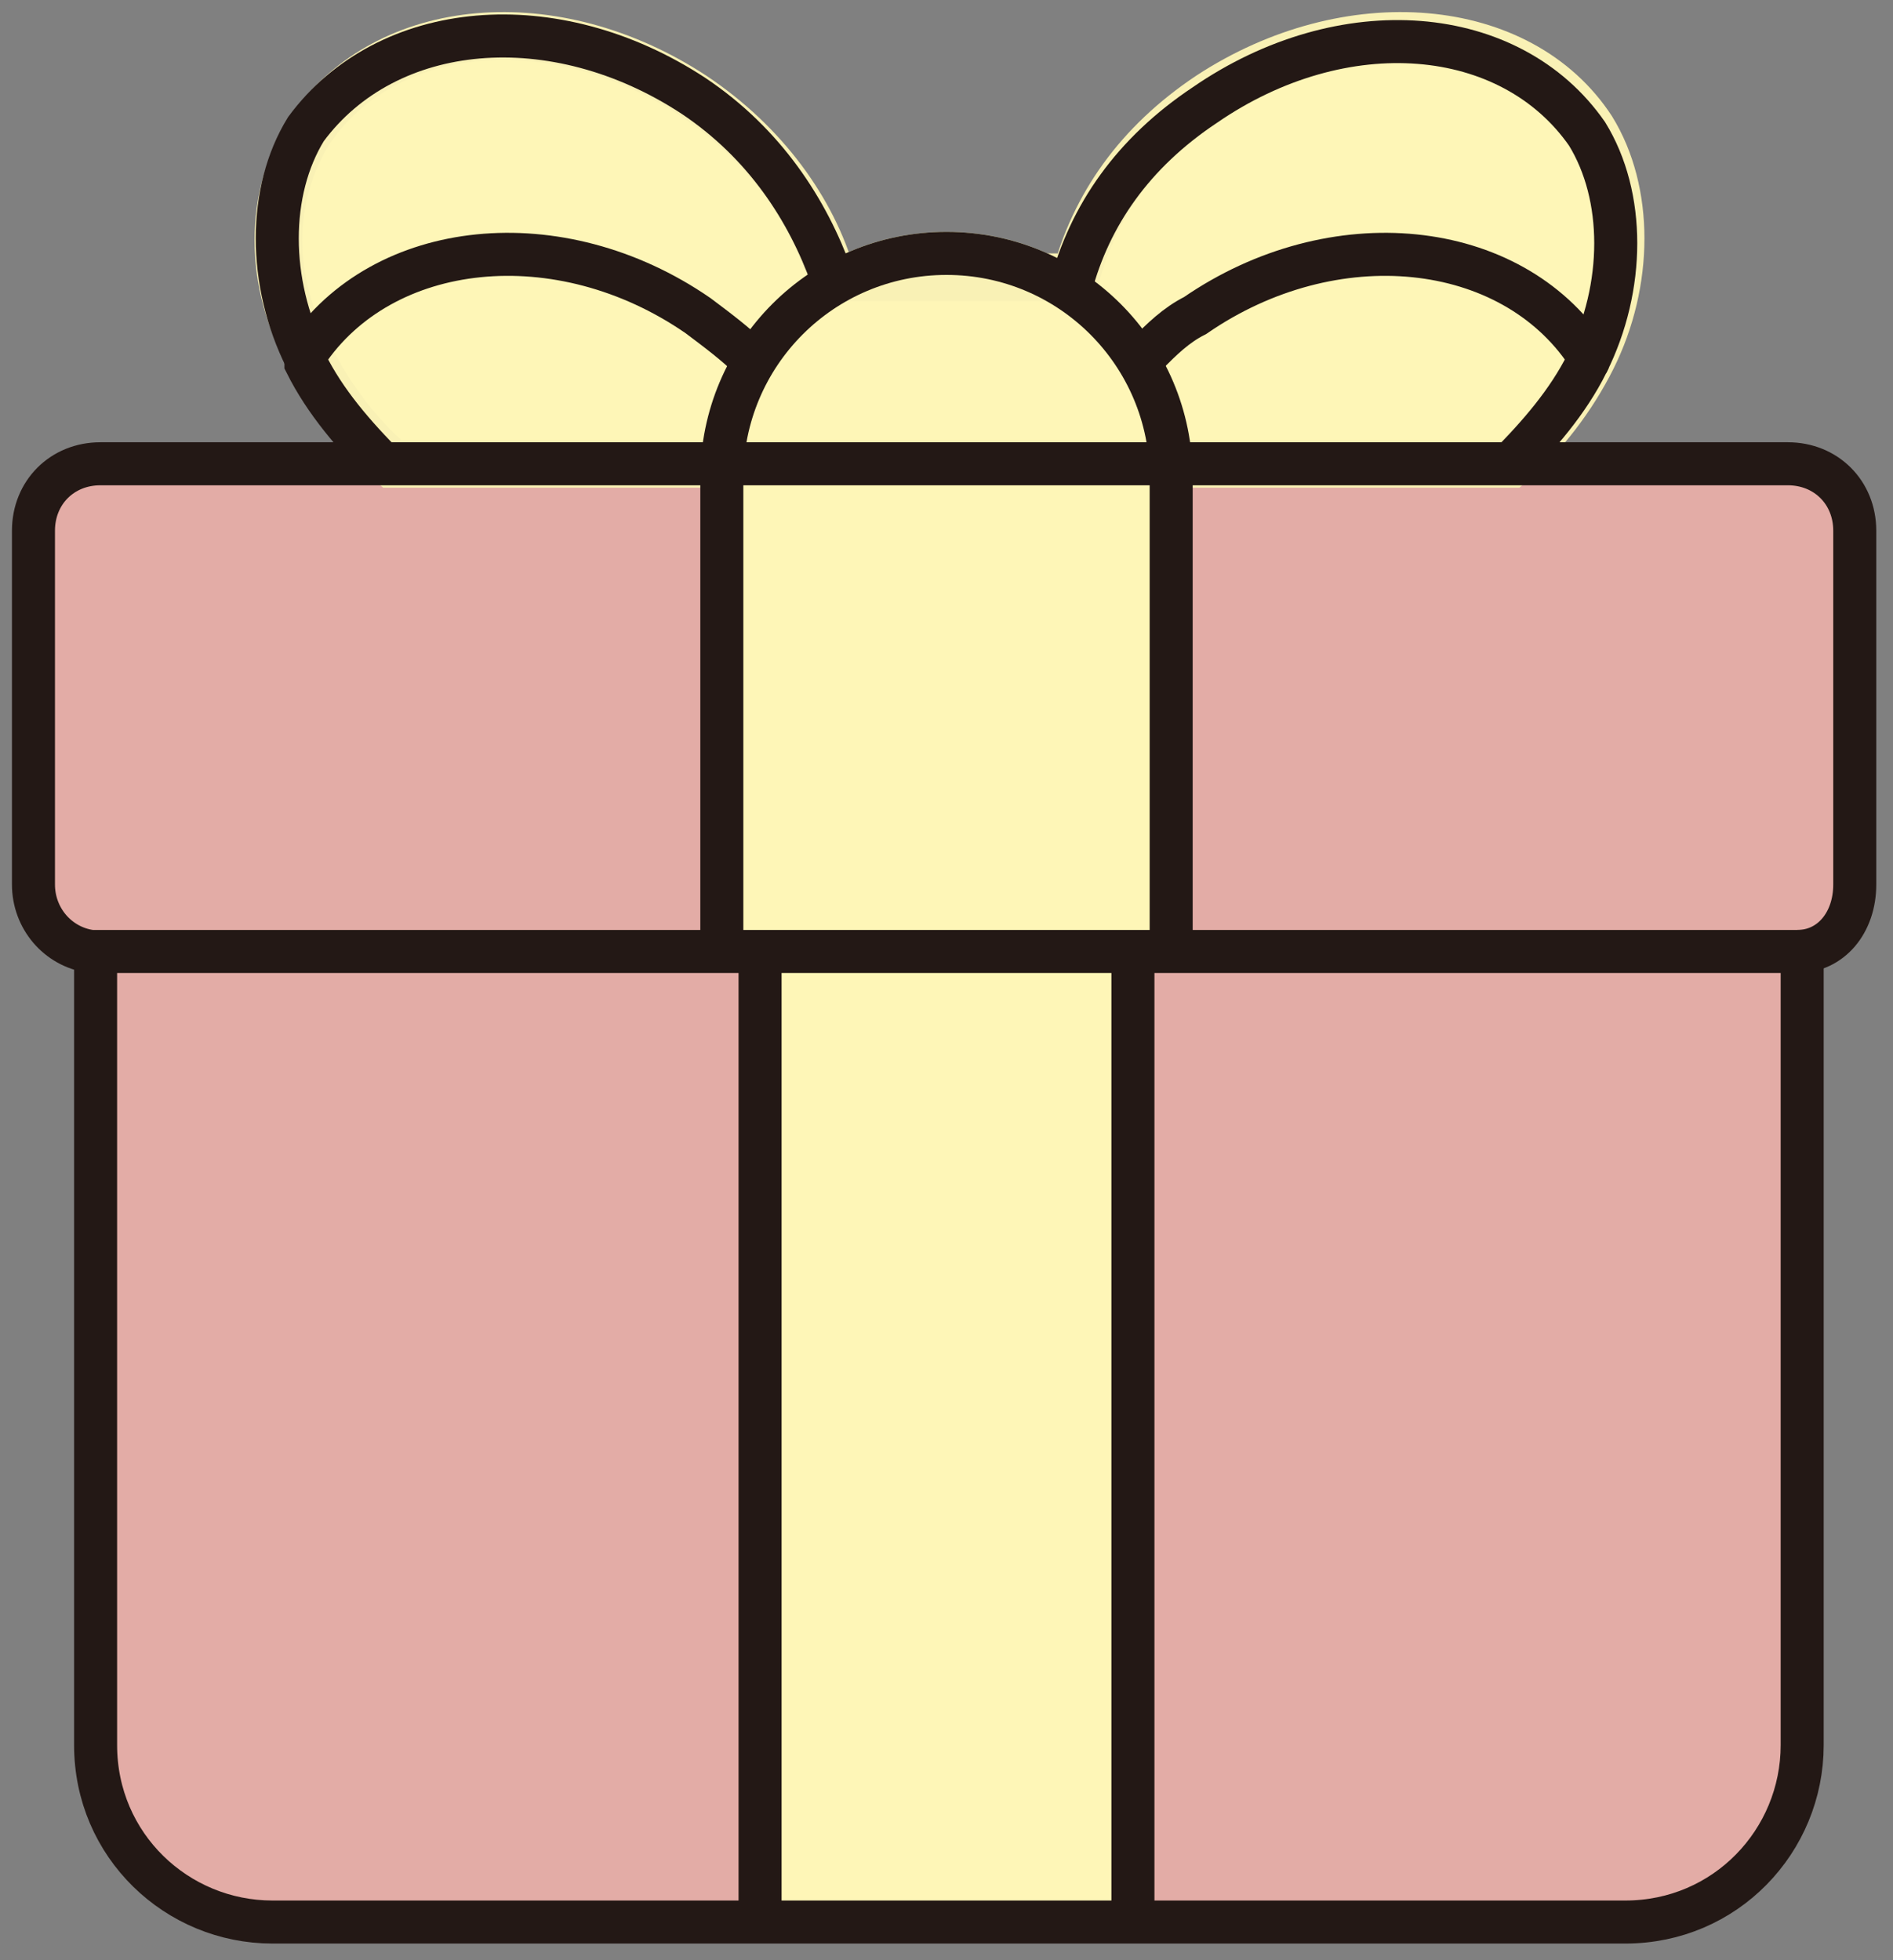 <?xml version="1.0" encoding="UTF-8"?>
<svg id="_レイヤー_2" xmlns="http://www.w3.org/2000/svg" version="1.1" viewBox="0 0 39.6 41">
  <rect x="0" y="0" width="39.6" height="41" fill="#808080" stroke="none"/>
  <!-- Generator: Adobe Illustrator 29.5.1, SVG Export Plug-In . SVG Version: 2.1.0 Build 141)  -->
  <defs>
    <style>
      .st0 {
        stroke: #fef6b7;
      }

      .st0, .st1 {
        fill: none;
        stroke-width: .9px;
      }

      .st0, .st1, .st2 {
        stroke-miterlimit: 10;
      }

      .st3, .st2 {
        fill: #fef6b7;
      }

      .st1 {
        stroke: #231815;
      }

      .st2 {
        stroke: #f9f1b5;
      }

      .st4 {
        fill: #e3aca6;
      }
    </style>
  </defs>
  <g id="_レイヤー_1-2">
    <g id="_レイヤー_1-21">
      <path class="st4" d="M1.9,27.3v9.2c0,2.1,1.7,3.7,3.7,3.7h28.3c2.1,0,3.7-1.7,3.7-3.7v-16.6c.7,0,1.2-.6,1.2-1.4v-7.4c0-.8-.6-1.4-1.4-1.4H2.1c-.8,0-1.4.6-1.4,1.4v7.4c0,.7.5,1.3,1.2,1.4v7.4h0Z"/>
      <path class="st0" d="M15.1,10c0-2.6,2.1-4.7,4.7-4.7s4.7,2.1,4.7,4.7"/>
      <path class="st2" d="M17.4,5.8c-.4-1.4-1.4-2.8-2.9-3.8C11.6.1,8.1.4,6.5,2.7c-.9,1.4-.9,3.2,0,4.8.4.8,1,1.6,1.7,2.2h23.4c.7-.6,1.3-1.4,1.7-2.2.8-1.6.8-3.5,0-4.8-1.5-2.3-5.1-2.6-8-.7-1.5,1-2.4,2.3-2.8,3.8h-4.9Z"/>
      <rect class="st3" x="15.5" y="19.5" width="8.3" height="20.7"/>
      <rect class="st3" x="15.5" y="9.6" width="8.9" height="9.9"/>
      <path class="st1" d="M2.1,19.9h-.1v16.6c0,2.1,1.7,3.7,3.7,3.7h28.3c2.1,0,3.7-1.7,3.7-3.7v-16.6H2.1Z"/>
      <path class="st1" d="M37.6,19.9c.7,0,1.2-.6,1.2-1.4v-7.4c0-.8-.6-1.4-1.4-1.4H2.1c-.8,0-1.4.6-1.4,1.4v7.4c0,.7.5,1.3,1.2,1.4"/>
      <line class="st1" x1="15.9" y1="19.6" x2="15.9" y2="40.2"/>
      <line class="st1" x1="23.7" y1="19.6" x2="23.7" y2="40.2"/>
      <path class="st1" d="M15.1,19.8v-9.8c0-2.6,2.1-4.7,4.7-4.7s4.7,2.1,4.7,4.7v9.8"/>
      <path class="st1" d="M33.2,7.6c.8-1.6.8-3.5,0-4.8-1.6-2.3-5.1-2.6-8-.6-1.5,1-2.4,2.3-2.8,3.8"/>
      <path class="st1" d="M31.5,9.8c.7-.7,1.3-1.4,1.7-2.2,0,0,0-.2,0-.2-1.6-2.4-5.3-2.8-8.2-.8-.4.2-.7.5-1,.8"/>
      <path class="st1" d="M6.4,7.5c-.8-1.6-.8-3.5,0-4.8C8.1.4,11.6.1,14.5,2c1.5,1,2.4,2.4,2.9,3.8"/>
      <path class="st1" d="M8.1,9.8c-.7-.7-1.3-1.4-1.7-2.2,0,0,0-.2,0-.2,1.6-2.4,5.3-2.8,8.2-.8.4.3.8.6,1.1.9"/>
    </g>
  </g>
</svg>